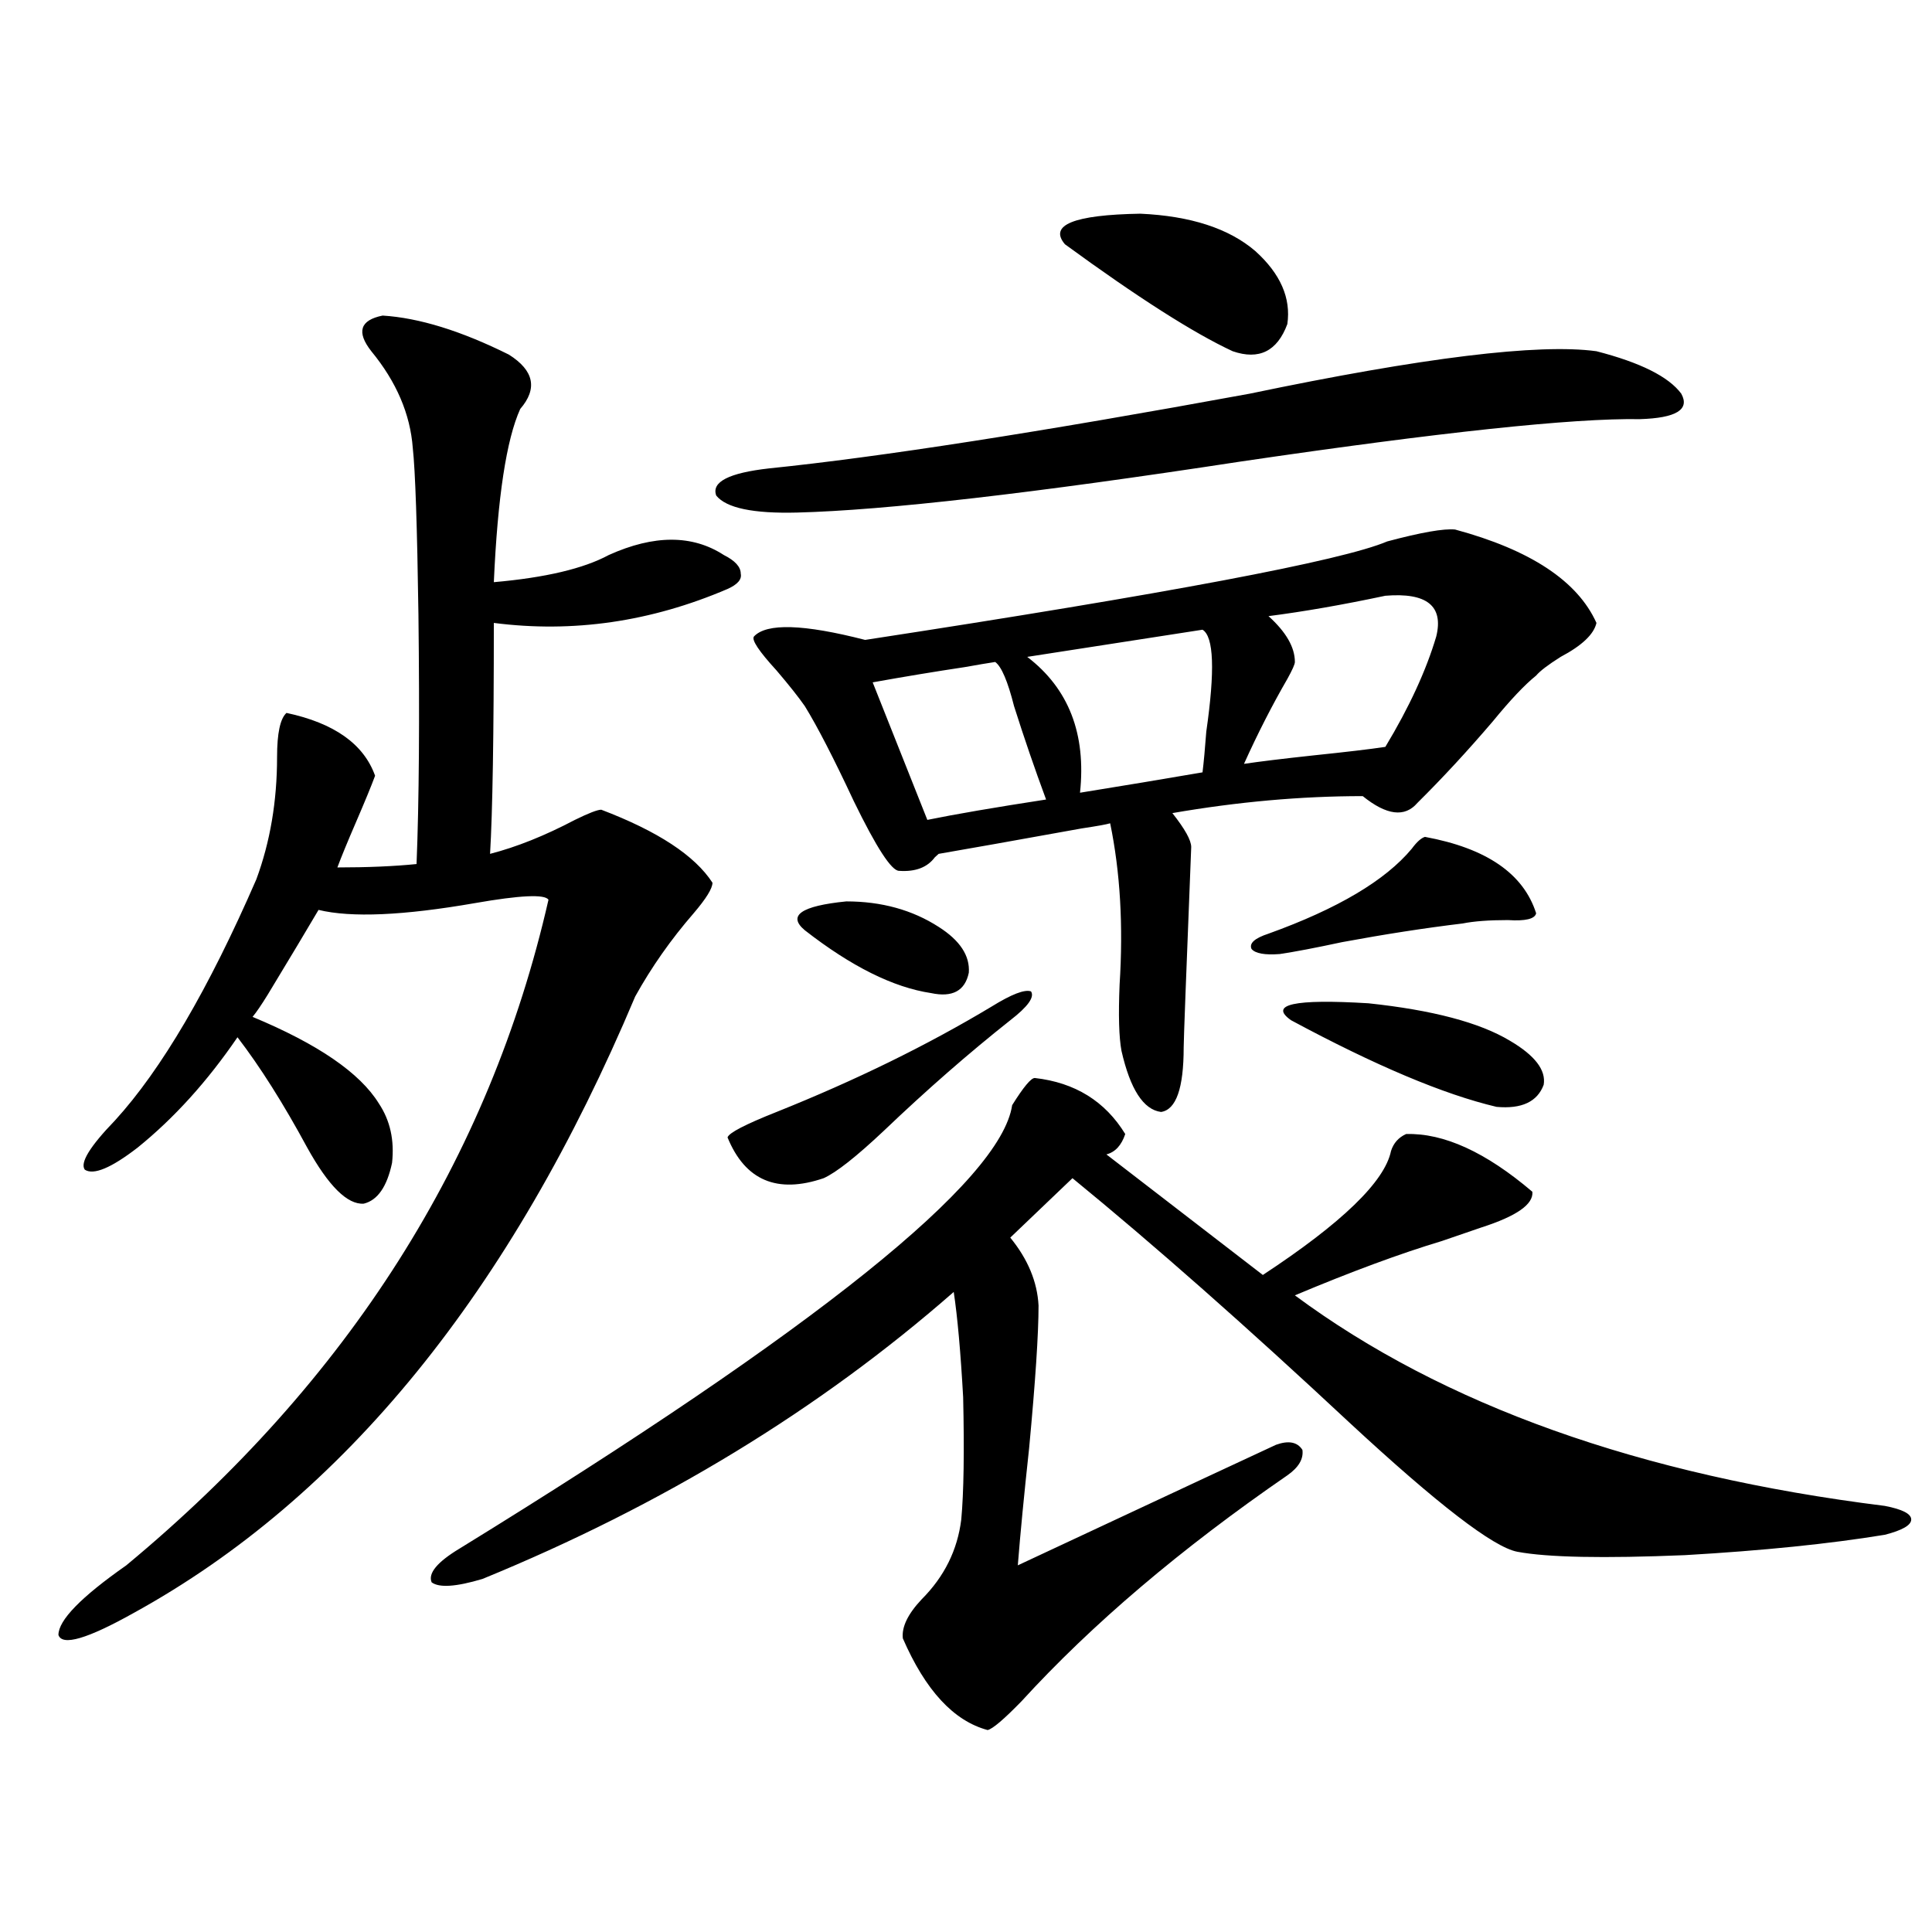 <?xml version="1.0" encoding="utf-8"?>
<!-- Generator: Adobe Illustrator 16.0.0, SVG Export Plug-In . SVG Version: 6.00 Build 0)  -->
<!DOCTYPE svg PUBLIC "-//W3C//DTD SVG 1.1//EN" "http://www.w3.org/Graphics/SVG/1.1/DTD/svg11.dtd">
<svg version="1.1" id="图层_1" xmlns="http://www.w3.org/2000/svg" xmlns:xlink="http://www.w3.org/1999/xlink" x="0px" y="0px"
	 width="1000px" height="1000px" viewBox="0 0 1000 1000" enable-background="new 0 0 1000 1000" xml:space="preserve">
<path d="M148.29,369.004c24.71,5.273,39.999,16.122,45.853,32.52c-1.951,5.273-5.213,13.184-9.756,23.73
	c-4.558,10.547-7.805,18.457-9.756,23.73c15.609,0,29.268-0.577,40.975-1.758c1.296-32.218,1.616-75.284,0.976-129.199
	c-0.656-45.703-1.631-74.405-2.927-86.133c-1.311-17.578-8.46-34.277-21.463-50.098c-7.805-9.956-5.854-16.108,5.854-18.457
	c18.856,1.181,40.639,7.91,65.364,20.215c13.003,8.212,14.954,17.578,5.854,28.125c-7.165,15.82-11.707,45.703-13.658,89.648
	c26.661-2.335,46.493-7.031,59.511-14.063c23.414-10.547,43.246-10.547,59.511,0c5.854,2.938,8.78,6.152,8.78,9.668
	c0.64,2.938-1.631,5.575-6.829,7.91c-39.679,17.001-79.998,22.852-120.973,17.578c0,58.008-0.656,97.86-1.951,119.531
	c13.658-3.516,28.292-9.366,43.901-17.578c7.149-3.516,11.707-5.273,13.658-5.273c29.268,11.138,48.444,23.73,57.56,37.793
	c0,2.938-3.262,8.212-9.756,15.82c-11.707,13.485-21.798,27.837-30.243,43.066c-64.389,152.93-150.896,259.277-259.506,319.043
	c-24.07,13.472-37.072,17.276-39.023,11.426c0-7.622,11.707-19.638,35.121-36.035c115.119-95.499,187.953-210.347,218.531-344.531
	c-1.951-2.925-14.634-2.335-38.048,1.758c-37.072,6.454-64.069,7.622-80.974,3.516c-5.854,9.97-14.634,24.609-26.341,43.945
	c-3.262,5.273-5.854,9.091-7.805,11.426c33.81,14.063,55.608,29.004,65.364,44.824c5.854,8.789,8.125,19.048,6.829,30.762
	c-2.607,12.305-7.485,19.336-14.634,21.094c-8.46,0.591-18.216-9.077-29.268-29.004c-12.363-22.852-24.39-41.886-36.097-57.129
	c-15.609,22.852-32.85,41.899-51.706,57.129c-13.658,10.547-22.774,14.364-27.316,11.426c-2.607-3.516,2.591-12.003,15.609-25.488
	c24.054-26.367,48.444-67.964,73.169-124.805c7.149-19.336,10.731-40.43,10.731-63.281
	C143.412,379.551,145.027,371.942,148.29,369.004z M535.597,557.969c20.807,2.349,36.417,12.017,46.828,29.004
	c-1.951,5.864-5.213,9.38-9.756,10.547l80.974,62.402c40.975-26.944,63.078-48.34,66.34-64.16c1.296-4.093,3.902-7.031,7.805-8.789
	c19.512-0.577,41.295,9.38,65.364,29.883c0.64,6.454-8.14,12.606-26.341,18.457c-5.213,1.758-12.042,4.106-20.487,7.031
	c-21.463,6.454-46.828,15.82-76.096,28.125c76.736,56.841,178.532,93.164,305.358,108.984c9.1,1.758,13.658,4.106,13.658,7.031
	c0,2.938-4.558,5.575-13.658,7.91c-28.627,4.696-63.093,8.212-103.412,10.547c-42.285,1.758-71.218,1.181-86.827-1.758
	c-12.363-2.335-41.31-24.609-86.827-66.797c-53.337-49.796-101.141-91.983-143.411-126.563l-32.194,30.762
	c9.1,11.138,13.978,22.852,14.634,35.156c0,14.653-1.631,39.263-4.878,73.828c-2.607,24.032-4.558,44.247-5.854,60.645
	c85.196-39.839,129.753-60.645,133.655-62.402c6.494-2.335,11.052-1.456,13.658,2.637c0.64,4.696-1.951,9.091-7.805,13.184
	c-55.288,38.095-101.141,77.042-137.558,116.895c-9.115,9.366-14.969,14.351-17.561,14.941
	c-17.561-4.696-32.194-20.517-43.901-47.461c-0.656-5.864,2.591-12.606,9.756-20.215c11.707-11.714,18.536-25.488,20.487-41.309
	c1.296-14.063,1.616-35.156,0.976-63.281c-1.311-23.429-2.927-41.597-4.878-54.492c-69.602,60.946-150.896,110.454-243.896,148.535
	c-13.658,4.093-22.438,4.683-26.341,1.758c-1.951-4.683,2.927-10.547,14.634-17.578C422.749,687.759,518.037,611.294,523.89,572.031
	C529.744,562.665,533.646,557.969,535.597,557.969z M826.322,181.797c22.759,5.864,37.392,13.184,43.901,21.973
	c4.543,8.212-2.607,12.606-21.463,13.184c-34.481-0.577-103.412,6.743-206.824,21.973c-107.314,16.411-183.746,25.2-229.263,26.367
	c-22.774,0.591-36.752-2.335-41.95-8.789c-2.607-7.031,6.494-11.714,27.316-14.063c57.224-5.851,140.149-18.745,248.774-38.672
	C736.568,185.024,796.399,177.704,826.322,181.797z M513.159,521.055c10.396-6.44,17.225-9.077,20.487-7.91
	c1.951,2.938-1.631,7.91-10.731,14.941c-21.463,17.001-43.261,36.035-65.364,57.129c-14.314,13.485-24.725,21.685-31.219,24.609
	c-24.07,8.212-40.655,1.181-49.755-21.094c0.64-2.335,9.1-6.729,25.365-13.184C442.917,559.149,479.989,540.981,513.159,521.055z
	 M753.153,274.082c39.023,10.547,63.413,26.669,73.169,48.34c-1.311,5.864-7.485,11.728-18.536,17.578
	c-6.509,4.106-10.731,7.333-12.683,9.668c-5.854,4.696-13.338,12.606-22.438,23.73c-13.018,15.243-26.021,29.306-39.023,42.188
	c-6.509,7.622-15.945,6.454-28.292-3.516c-31.874,0-64.724,2.938-98.534,8.789c6.494,8.212,9.756,14.063,9.756,17.578
	c-2.607,65.63-3.902,100.195-3.902,103.711c0,21.094-3.902,32.231-11.707,33.398c-9.115-1.167-15.945-11.714-20.487-31.641
	c-1.311-7.031-1.631-18.457-0.976-34.277c1.951-30.46,0.32-58.296-4.878-83.496c-1.951,0.591-6.829,1.47-14.634,2.637
	c-35.777,6.454-60.486,10.849-74.145,13.184c-0.656,0.591-1.311,1.181-1.951,1.758c-3.902,5.273-10.091,7.622-18.536,7.031
	c-3.902,0-11.707-12.003-23.414-36.035c-10.411-22.261-18.872-38.672-25.365-49.219c-3.262-4.683-8.14-10.835-14.634-18.457
	c-9.116-9.956-13.018-15.82-11.707-17.578c6.494-7.031,25.685-6.44,57.56,1.758c156.734-24.019,246.823-41.007,270.237-50.977
	C735.592,275.552,747.299,273.505,753.153,274.082z M416.576,481.504c-9.116-7.608-1.951-12.593,21.463-14.941
	c18.201,0,34.146,4.395,47.804,13.184c11.052,7.031,16.25,14.941,15.609,23.73c-1.951,9.38-8.46,12.896-19.512,10.547
	C462.428,511.099,440.63,500.263,416.576,481.504z M479.989,424.375c14.298-2.925,34.786-6.44,61.462-10.547
	c-5.854-15.82-11.387-31.929-16.585-48.34c-3.262-12.882-6.509-20.503-9.756-22.852c-3.902,0.591-9.116,1.47-15.609,2.637
	c-15.609,2.349-31.554,4.985-47.804,7.91L479.989,424.375z M559.011,410.313c7.149-1.167,17.881-2.925,32.194-5.273
	c13.658-2.335,24.054-4.093,31.219-5.273c0.64-5.273,1.296-12.305,1.951-21.094c4.543-31.641,3.902-49.219-1.951-52.734L531.695,340
	C553.158,356.411,562.258,379.853,559.011,410.313z M649.741,129.941c13.003,11.728,18.536,24.321,16.585,37.793
	c-5.213,14.063-14.634,18.759-28.292,14.063c-20.167-9.366-49.115-27.823-86.827-55.371c-8.46-9.956,4.543-15.229,39.023-15.82
	C616.236,111.786,636.083,118.228,649.741,129.941z M743.397,329.453c3.902-15.82-4.878-22.852-26.341-21.094
	c-22.118,4.696-42.285,8.212-60.486,10.547c9.1,8.212,13.658,16.122,13.658,23.73c0,1.181-1.311,4.106-3.902,8.789
	c-7.805,13.485-15.289,28.125-22.438,43.945c7.805-1.167,19.832-2.637,36.097-4.395c16.905-1.758,29.268-3.214,37.072-4.395
	C729.404,366.079,738.184,347.031,743.397,329.453z M737.543,433.164c31.859,5.864,51.051,19.048,57.56,39.551
	c-0.656,2.938-5.533,4.106-14.634,3.516c-9.756,0-17.561,0.591-23.414,1.758c-19.512,2.349-40.334,5.575-62.438,9.668
	c-13.658,2.938-24.39,4.985-32.194,6.152c-7.805,0.591-12.683-0.288-14.634-2.637c-1.311-2.925,1.616-5.562,8.78-7.91
	c35.761-12.882,60.486-27.534,74.145-43.945C733.306,435.801,735.592,433.755,737.543,433.164z M668.277,528.086
	c-11.707-8.198,1.616-11.124,39.999-8.789c33.17,3.516,57.56,9.97,73.169,19.336c13.003,7.622,18.856,15.243,17.561,22.852
	c-3.262,8.789-11.387,12.606-24.39,11.426C747.299,566.47,711.843,551.528,668.277,528.086z"/>
</svg>

